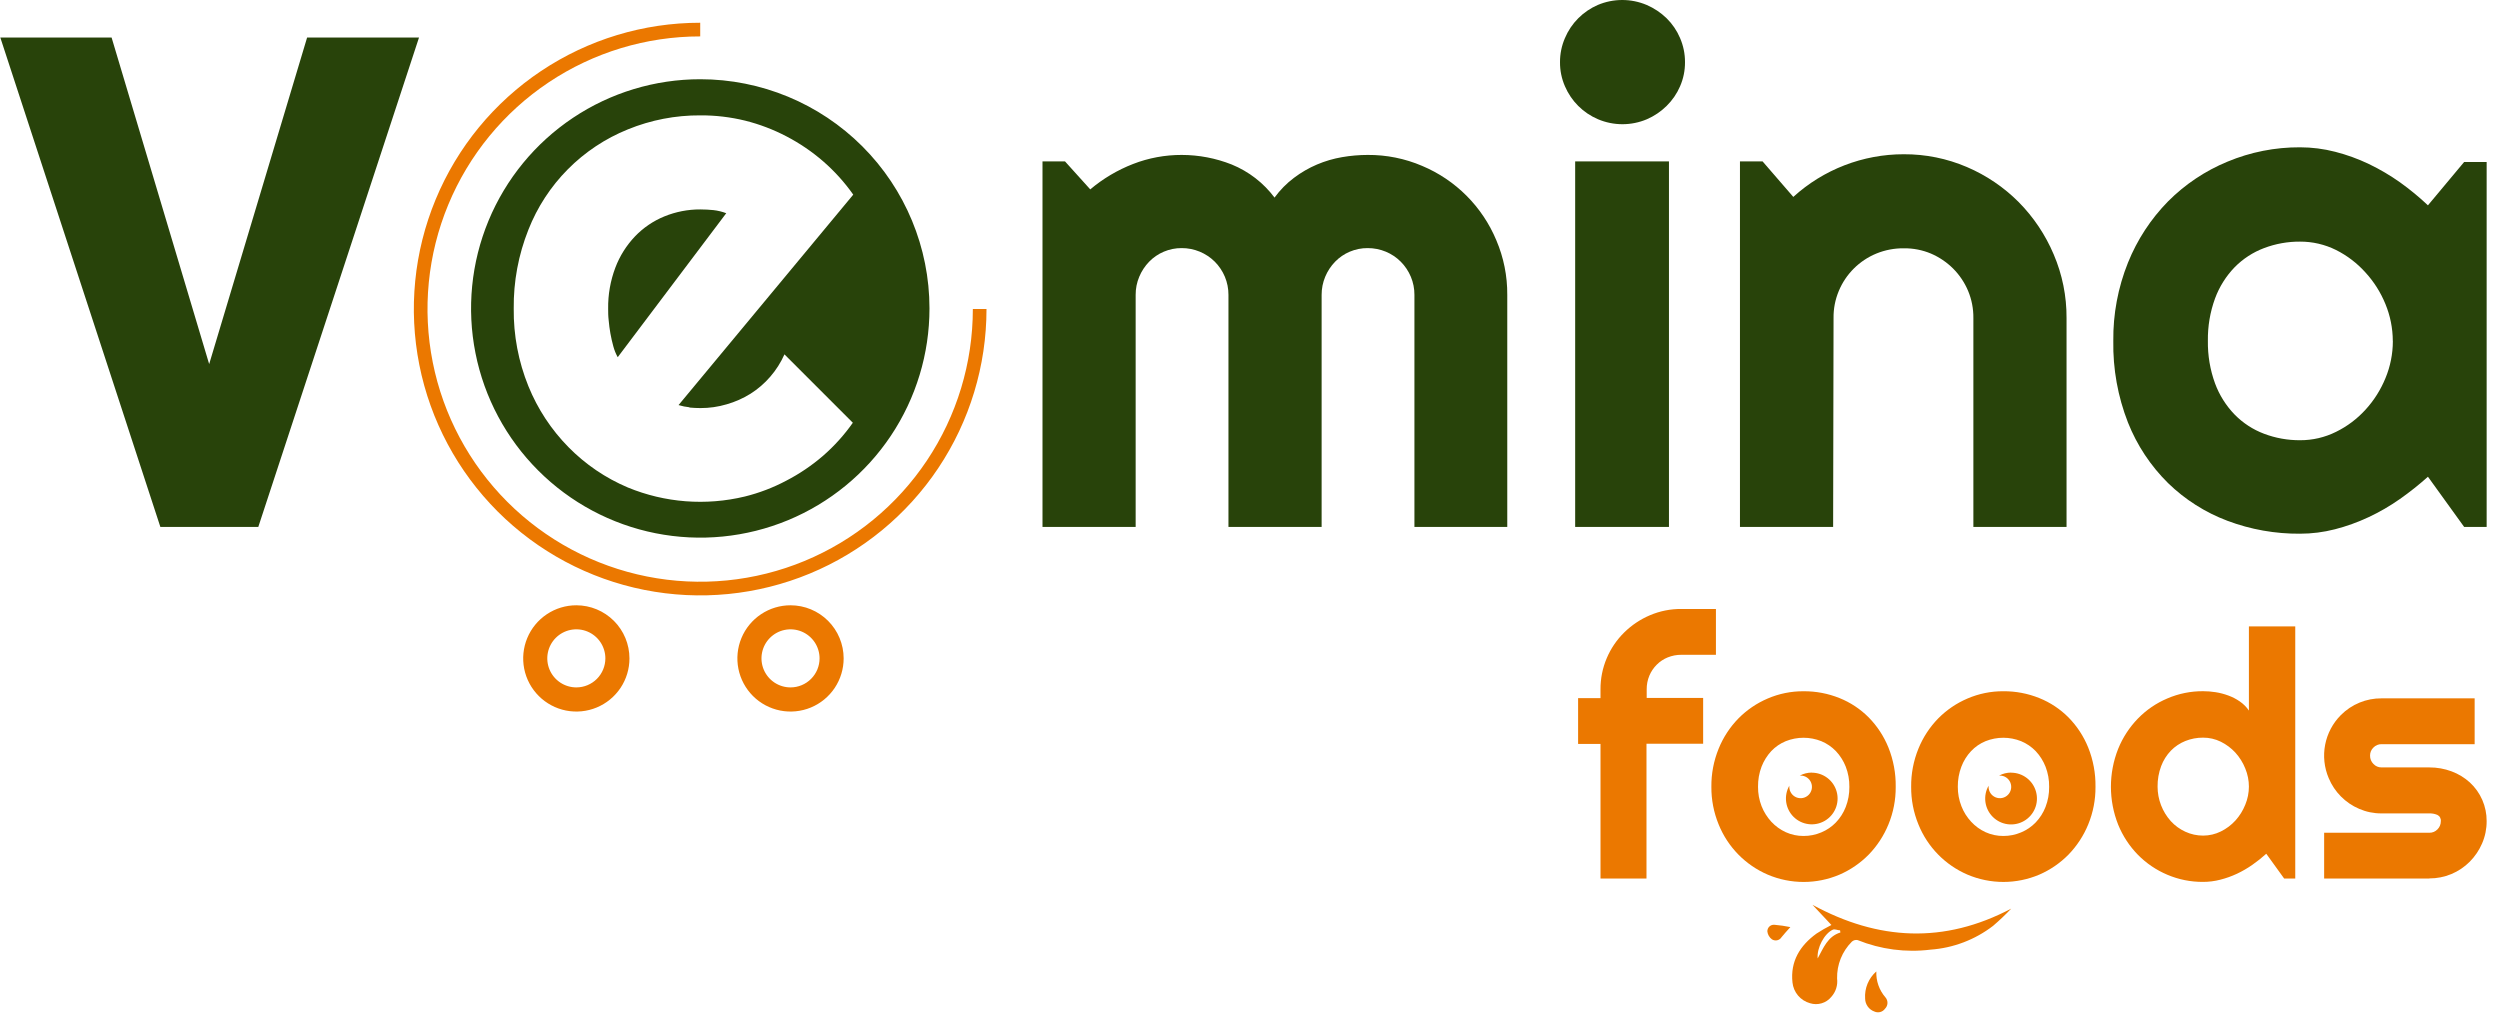 <svg width="183" height="75" viewBox="0 0 183 75" fill="none" xmlns="http://www.w3.org/2000/svg">
<g clipPath="url(#clip0_275_2544)">
<path fillRule="evenodd" clipRule="evenodd" d="M120.523 64.308H117.157V54.458H115.517V51.104H117.157V50.476C117.15 49.682 117.307 48.896 117.619 48.166C117.917 47.466 118.348 46.832 118.89 46.298C119.432 45.764 120.069 45.337 120.769 45.039C121.499 44.727 122.286 44.569 123.08 44.577H125.606V47.931H123.08C122.735 47.928 122.394 47.994 122.074 48.123C121.774 48.245 121.502 48.425 121.274 48.655C121.043 48.884 120.86 49.156 120.734 49.456C120.601 49.774 120.535 50.116 120.538 50.461V51.089H124.67V54.443H120.523V64.308Z" fill="#EB7800"/>
<path fillRule="evenodd" clipRule="evenodd" d="M135.373 57.593C135.381 57.089 135.29 56.588 135.108 56.118C134.942 55.697 134.698 55.311 134.388 54.982C134.086 54.669 133.723 54.421 133.321 54.254C132.485 53.92 131.553 53.92 130.718 54.254C130.316 54.419 129.954 54.667 129.655 54.982C129.35 55.313 129.109 55.698 128.946 56.118C128.768 56.589 128.681 57.089 128.688 57.593C128.683 58.077 128.771 58.558 128.946 59.01C129.111 59.428 129.351 59.813 129.655 60.146C129.955 60.47 130.316 60.732 130.718 60.916C131.127 61.101 131.571 61.196 132.019 61.193C132.467 61.195 132.909 61.106 133.321 60.931C133.723 60.764 134.086 60.517 134.388 60.203C134.7 59.877 134.945 59.493 135.108 59.071C135.289 58.604 135.379 58.106 135.373 57.604V57.593ZM138.766 57.593C138.774 58.537 138.593 59.473 138.235 60.346C137.899 61.168 137.409 61.919 136.791 62.556C136.179 63.178 135.454 63.676 134.653 64.023C133.822 64.377 132.928 64.559 132.025 64.559C131.122 64.559 130.228 64.377 129.397 64.023C127.761 63.32 126.47 61.998 125.804 60.346C125.446 59.473 125.265 58.537 125.273 57.593C125.263 56.637 125.444 55.69 125.804 54.805C126.138 53.979 126.63 53.227 127.252 52.59C127.865 51.969 128.594 51.473 129.397 51.131C130.225 50.775 131.118 50.594 132.019 50.6C132.922 50.593 133.817 50.763 134.653 51.1C135.455 51.422 136.182 51.904 136.791 52.517C137.413 53.15 137.903 53.9 138.235 54.724C138.599 55.636 138.78 56.611 138.766 57.593Z" fill="#EB7800"/>
<path fillRule="evenodd" clipRule="evenodd" d="M149.997 57.592C150.005 57.088 149.914 56.587 149.732 56.117C149.566 55.696 149.322 55.311 149.012 54.981C148.71 54.668 148.347 54.421 147.945 54.254C147.109 53.92 146.177 53.92 145.342 54.254C144.942 54.419 144.581 54.667 144.283 54.981C143.975 55.31 143.734 55.696 143.574 56.117C143.395 56.588 143.306 57.089 143.312 57.592C143.309 58.077 143.397 58.558 143.574 59.01C143.736 59.43 143.977 59.815 144.283 60.145C144.581 60.47 144.941 60.732 145.342 60.916C145.751 61.101 146.195 61.195 146.643 61.193C147.091 61.195 147.533 61.106 147.945 60.931C148.347 60.764 148.71 60.516 149.012 60.203C149.324 59.877 149.569 59.492 149.732 59.071C149.913 58.603 150.003 58.105 149.997 57.604V57.592ZM153.39 57.592C153.398 58.536 153.217 59.472 152.859 60.346C152.523 61.168 152.033 61.918 151.415 62.556C150.803 63.178 150.078 63.676 149.277 64.023C148.446 64.376 147.552 64.558 146.649 64.558C145.746 64.558 144.852 64.376 144.021 64.023C142.385 63.32 141.094 61.998 140.428 60.346C140.07 59.472 139.889 58.536 139.897 57.592C139.887 56.637 140.068 55.689 140.428 54.804C140.762 53.979 141.254 53.227 141.876 52.59C142.489 51.969 143.218 51.473 144.021 51.131C144.849 50.775 145.742 50.594 146.643 50.599C147.546 50.592 148.441 50.762 149.277 51.1C150.079 51.422 150.806 51.904 151.415 52.517C152.037 53.15 152.527 53.9 152.859 54.724C153.223 55.635 153.404 56.61 153.39 57.592Z" fill="#EB7800"/>
<path fillRule="evenodd" clipRule="evenodd" d="M164.62 57.592C164.621 57.133 164.53 56.677 164.354 56.252C164.184 55.828 163.941 55.437 163.634 55.097C163.331 54.767 162.969 54.495 162.568 54.296C162.163 54.096 161.717 53.993 161.266 53.996C160.82 53.993 160.378 54.076 159.965 54.242C159.566 54.403 159.206 54.644 158.906 54.951C158.596 55.275 158.355 55.659 158.197 56.079C158.017 56.56 157.928 57.071 157.935 57.585C157.936 58.517 158.282 59.417 158.906 60.111C159.204 60.436 159.564 60.698 159.965 60.881C160.372 61.07 160.817 61.167 161.266 61.166C161.718 61.167 162.163 61.063 162.568 60.862C162.97 60.664 163.332 60.392 163.634 60.061C163.941 59.721 164.184 59.33 164.354 58.906C164.53 58.482 164.62 58.028 164.62 57.569V57.592ZM168.013 64.308H167.2L165.891 62.494C165.569 62.785 165.23 63.055 164.874 63.303C164.518 63.553 164.14 63.772 163.746 63.958C163.355 64.141 162.948 64.287 162.529 64.393C162.117 64.501 161.692 64.555 161.266 64.555C160.367 64.561 159.475 64.383 158.648 64.031C157.843 63.691 157.113 63.197 156.499 62.575C155.878 61.941 155.386 61.191 155.051 60.369C154.342 58.584 154.342 56.597 155.051 54.812C155.386 53.986 155.877 53.233 156.499 52.594C157.11 51.967 157.841 51.468 158.648 51.127C159.474 50.771 160.366 50.59 161.266 50.596C161.574 50.596 161.882 50.62 162.186 50.669C162.502 50.719 162.811 50.8 163.111 50.911C163.41 51.019 163.693 51.165 163.954 51.346C164.216 51.525 164.441 51.751 164.62 52.013V45.851H168.013V64.308Z" fill="#EB7800"/>
<path fillRule="evenodd" clipRule="evenodd" d="M177.828 64.308H170.127V60.958H177.828C177.939 60.96 178.049 60.939 178.151 60.897C178.253 60.854 178.345 60.791 178.421 60.712C178.5 60.634 178.563 60.542 178.605 60.44C178.647 60.338 178.669 60.229 178.668 60.119C178.68 60.025 178.662 59.93 178.618 59.847C178.574 59.763 178.505 59.696 178.421 59.653C178.234 59.573 178.032 59.534 177.828 59.541H174.328C173.764 59.545 173.205 59.431 172.688 59.206C171.681 58.776 170.883 57.971 170.462 56.961C170.133 56.189 170.042 55.337 170.201 54.514C170.361 53.69 170.762 52.933 171.355 52.34C171.745 51.949 172.208 51.64 172.719 51.43C173.229 51.22 173.776 51.115 174.328 51.119H181.144V54.473H174.328C174.218 54.471 174.108 54.492 174.006 54.535C173.904 54.577 173.812 54.64 173.735 54.72C173.655 54.796 173.593 54.887 173.55 54.989C173.508 55.09 173.487 55.199 173.489 55.309C173.486 55.422 173.507 55.535 173.549 55.64C173.592 55.745 173.655 55.841 173.735 55.921C173.811 56.003 173.903 56.067 174.005 56.111C174.107 56.155 174.217 56.177 174.328 56.175H177.828C178.384 56.172 178.936 56.27 179.457 56.464C179.949 56.647 180.401 56.921 180.79 57.273C181.182 57.633 181.494 58.071 181.706 58.559C181.918 59.048 182.026 59.575 182.022 60.107C182.026 60.67 181.912 61.228 181.687 61.744C181.473 62.239 181.169 62.689 180.79 63.072C180.402 63.463 179.941 63.773 179.432 63.984C178.924 64.195 178.379 64.302 177.828 64.3V64.308Z" fill="#EB7800"/>
<path fillRule="evenodd" clipRule="evenodd" d="M132.63 56.553C132.323 56.553 132.02 56.628 131.748 56.772H131.806C131.97 56.772 132.13 56.821 132.266 56.911C132.402 57.002 132.508 57.132 132.571 57.283C132.634 57.434 132.65 57.601 132.618 57.761C132.586 57.922 132.507 58.069 132.392 58.185C132.276 58.301 132.128 58.38 131.968 58.412C131.807 58.444 131.641 58.428 131.489 58.365C131.338 58.302 131.209 58.196 131.118 58.06C131.027 57.924 130.978 57.764 130.978 57.6C130.976 57.572 130.976 57.543 130.978 57.515C130.773 57.876 130.692 58.295 130.748 58.707C130.804 59.119 130.995 59.501 131.29 59.794C131.585 60.086 131.968 60.273 132.381 60.326C132.793 60.379 133.211 60.295 133.571 60.086C133.93 59.877 134.211 59.556 134.369 59.171C134.528 58.787 134.555 58.361 134.447 57.96C134.339 57.558 134.102 57.204 133.772 56.951C133.442 56.698 133.038 56.56 132.623 56.56L132.63 56.553Z" fill="#EB7800"/>
<path fillRule="evenodd" clipRule="evenodd" d="M147.217 56.553C146.909 56.553 146.607 56.628 146.335 56.772H146.393C146.556 56.772 146.717 56.821 146.853 56.911C146.989 57.002 147.095 57.132 147.158 57.283C147.22 57.434 147.237 57.601 147.205 57.761C147.173 57.922 147.094 58.069 146.978 58.185C146.862 58.301 146.715 58.38 146.554 58.412C146.394 58.444 146.227 58.428 146.076 58.365C145.925 58.302 145.795 58.196 145.704 58.06C145.613 57.924 145.565 57.764 145.565 57.6C145.565 57.569 145.565 57.542 145.565 57.515C145.358 57.877 145.277 58.297 145.333 58.71C145.389 59.123 145.579 59.506 145.875 59.799C146.171 60.093 146.555 60.281 146.969 60.334C147.382 60.387 147.801 60.302 148.162 60.093C148.522 59.884 148.803 59.562 148.962 59.176C149.121 58.791 149.148 58.364 149.039 57.962C148.931 57.559 148.693 57.204 148.362 56.95C148.031 56.697 147.626 56.56 147.209 56.56L147.217 56.553Z" fill="#EB7800"/>
<path fillRule="evenodd" clipRule="evenodd" d="M134.717 68.259L134.694 68.101C134.517 68.101 134.309 67.986 134.167 68.051C133.535 68.336 132.981 69.395 133.054 70.158C133.477 69.387 133.785 68.544 134.717 68.259ZM134.059 67.709L132.676 66.234C137.494 68.852 142.303 69.103 147.221 66.511C146.801 66.955 146.357 67.376 145.892 67.774C144.569 68.79 142.977 69.395 141.314 69.514C139.504 69.739 137.667 69.497 135.977 68.814C135.902 68.798 135.826 68.801 135.753 68.821C135.68 68.841 135.613 68.878 135.557 68.929C135.204 69.282 134.926 69.703 134.74 70.166C134.554 70.63 134.464 71.126 134.475 71.625C134.505 71.867 134.483 72.112 134.41 72.345C134.337 72.577 134.214 72.791 134.051 72.972C133.867 73.197 133.62 73.36 133.342 73.442C133.064 73.525 132.768 73.522 132.492 73.435C132.149 73.34 131.844 73.144 131.615 72.873C131.386 72.601 131.245 72.267 131.209 71.914C131.044 70.373 131.756 69.218 132.965 68.34C133.318 68.109 133.683 67.898 134.059 67.709Z" fill="#EB7800"/>
<path fillRule="evenodd" clipRule="evenodd" d="M137.347 71.109C137.319 71.805 137.559 72.486 138.017 73.011C138.117 73.128 138.169 73.278 138.163 73.432C138.156 73.585 138.092 73.731 137.983 73.839C137.898 73.957 137.775 74.042 137.635 74.08C137.494 74.118 137.345 74.106 137.213 74.047C137.014 73.978 136.842 73.85 136.72 73.68C136.597 73.51 136.53 73.306 136.527 73.096C136.502 72.724 136.562 72.351 136.705 72.006C136.847 71.662 137.067 71.355 137.347 71.109Z" fill="#EB7800"/>
<path fillRule="evenodd" clipRule="evenodd" d="M131.055 67.863C130.766 68.19 130.581 68.383 130.416 68.591C130.381 68.65 130.336 68.701 130.281 68.741C130.226 68.782 130.164 68.811 130.098 68.827C130.032 68.843 129.963 68.845 129.896 68.833C129.829 68.822 129.765 68.797 129.707 68.76C129.616 68.694 129.54 68.61 129.482 68.513C129.425 68.417 129.387 68.309 129.372 68.198C129.367 68.129 129.378 68.06 129.402 67.996C129.427 67.931 129.465 67.873 129.515 67.825C129.564 67.777 129.624 67.74 129.689 67.718C129.754 67.695 129.823 67.687 129.892 67.694C130.283 67.727 130.671 67.784 131.055 67.863Z" fill="#EB7800"/>
<path d="M71.712 22.62C71.712 26.667 70.513 30.623 68.265 33.988C66.017 37.353 62.822 39.976 59.083 41.525C55.345 43.074 51.231 43.48 47.262 42.69C43.293 41.901 39.647 39.952 36.785 37.091C33.924 34.229 31.975 30.583 31.186 26.614C30.397 22.645 30.802 18.531 32.351 14.793C33.9 11.054 36.523 7.859 39.888 5.611C43.253 3.363 47.209 2.164 51.256 2.165" stroke="#EB7800" strokeWidth="2.696" strokeMiterlimit="10" strokeLinecap="round"/>
<path fillRule="evenodd" clipRule="evenodd" d="M57.87 50.318C57.449 50.319 57.038 50.195 56.688 49.962C56.338 49.729 56.065 49.397 55.903 49.009C55.742 48.62 55.699 48.193 55.781 47.78C55.862 47.368 56.064 46.989 56.361 46.691C56.659 46.393 57.037 46.19 57.45 46.108C57.862 46.026 58.29 46.068 58.678 46.228C59.067 46.389 59.399 46.662 59.633 47.011C59.867 47.361 59.992 47.772 59.992 48.193C59.992 48.756 59.768 49.296 59.37 49.694C58.972 50.093 58.433 50.317 57.87 50.318ZM57.87 44.307C57.1 44.306 56.348 44.534 55.708 44.961C55.067 45.388 54.568 45.995 54.273 46.706C53.978 47.417 53.901 48.199 54.051 48.954C54.201 49.709 54.572 50.402 55.116 50.947C55.66 51.491 56.353 51.861 57.108 52.011C57.863 52.161 58.645 52.084 59.356 51.789C60.067 51.494 60.674 50.995 61.101 50.355C61.528 49.715 61.756 48.962 61.755 48.193C61.754 47.162 61.344 46.175 60.616 45.446C59.888 44.718 58.9 44.308 57.87 44.307Z" fill="#EB7800"/>
<path fillRule="evenodd" clipRule="evenodd" d="M42.191 50.318C41.77 50.319 41.359 50.195 41.009 49.962C40.659 49.728 40.386 49.397 40.224 49.008C40.063 48.62 40.02 48.193 40.102 47.78C40.184 47.367 40.386 46.988 40.683 46.691C40.98 46.393 41.359 46.19 41.771 46.108C42.184 46.026 42.611 46.067 43 46.228C43.388 46.389 43.721 46.661 43.954 47.011C44.188 47.361 44.313 47.772 44.313 48.192C44.313 48.755 44.089 49.295 43.692 49.694C43.294 50.093 42.754 50.317 42.191 50.318ZM42.191 44.307C41.421 44.306 40.669 44.534 40.029 44.961C39.389 45.388 38.889 45.995 38.595 46.706C38.3 47.417 38.222 48.199 38.372 48.954C38.522 49.709 38.893 50.402 39.437 50.946C39.981 51.49 40.675 51.861 41.429 52.011C42.184 52.161 42.967 52.084 43.677 51.789C44.388 51.494 44.995 50.995 45.423 50.355C45.85 49.714 46.077 48.962 46.076 48.192C46.075 47.162 45.666 46.175 44.937 45.446C44.209 44.718 43.221 44.308 42.191 44.307Z" fill="#EB7800"/>
<path fillRule="evenodd" clipRule="evenodd" d="M30.672 2.746L18.908 38.57H11.738L0.023 2.746H8.168L15.311 26.652L22.481 2.746H30.672Z" fill="#28430A"/>
<path fillRule="evenodd" clipRule="evenodd" d="M110.332 38.57H103.536V21.584C103.539 21.129 103.45 20.679 103.274 20.259C103.102 19.848 102.853 19.474 102.538 19.158C102.225 18.843 101.852 18.593 101.441 18.423C101.021 18.248 100.571 18.16 100.116 18.161C99.665 18.158 99.219 18.247 98.803 18.423C98.399 18.593 98.034 18.844 97.729 19.158C97.42 19.477 97.175 19.85 97.005 20.259C96.83 20.679 96.741 21.13 96.743 21.584V38.57H89.923V21.584C89.925 21.13 89.836 20.679 89.661 20.259C89.489 19.849 89.239 19.475 88.926 19.158C88.607 18.84 88.228 18.589 87.812 18.418C87.396 18.247 86.95 18.159 86.5 18.161C86.05 18.158 85.605 18.247 85.191 18.423C84.787 18.593 84.421 18.844 84.116 19.158C83.808 19.477 83.562 19.85 83.392 20.259C83.216 20.679 83.127 21.129 83.13 21.584V38.57H76.311V11.815H77.959L79.807 13.863C80.742 13.074 81.801 12.446 82.942 12.003C84.076 11.562 85.283 11.338 86.5 11.341C87.754 11.342 88.996 11.58 90.162 12.042C91.407 12.55 92.491 13.387 93.296 14.464C93.696 13.913 94.176 13.425 94.721 13.016C95.24 12.624 95.805 12.297 96.404 12.042C96.993 11.792 97.61 11.611 98.241 11.503C98.86 11.396 99.488 11.342 100.116 11.341C101.484 11.331 102.84 11.604 104.098 12.142C106.554 13.172 108.506 15.128 109.531 17.587C110.07 18.85 110.342 20.211 110.332 21.584V38.57Z" fill="#28430A"/>
<path fillRule="evenodd" clipRule="evenodd" d="M122.168 38.57H115.302V11.814H122.168V38.57ZM123.342 4.548C123.347 5.157 123.224 5.761 122.98 6.319C122.748 6.858 122.413 7.345 121.994 7.756C121.577 8.167 121.087 8.497 120.55 8.73C119.985 8.969 119.377 9.092 118.763 9.092C118.15 9.092 117.542 8.969 116.977 8.73C115.888 8.269 115.021 7.405 114.555 6.319C114.311 5.761 114.187 5.157 114.193 4.548C114.19 3.941 114.313 3.341 114.555 2.784C114.783 2.243 115.114 1.752 115.529 1.336C115.941 0.924 116.427 0.594 116.961 0.362C117.527 0.123 118.134 0 118.748 0C119.362 0 119.969 0.123 120.535 0.362C121.077 0.595 121.571 0.925 121.994 1.336C122.415 1.749 122.75 2.241 122.98 2.784C123.221 3.341 123.345 3.941 123.342 4.548Z" fill="#28430A"/>
<path fillRule="evenodd" clipRule="evenodd" d="M134.185 38.57H127.365V11.815H129.021L131.27 14.414C133.483 12.402 136.366 11.289 139.357 11.291C140.945 11.283 142.518 11.601 143.978 12.227C145.397 12.832 146.686 13.706 147.774 14.799C148.861 15.9 149.729 17.198 150.331 18.623C150.961 20.095 151.281 21.681 151.271 23.282V38.57H144.451V23.282C144.459 22.601 144.328 21.924 144.066 21.295C143.809 20.684 143.437 20.128 142.969 19.659C142.501 19.194 141.95 18.821 141.344 18.561C140.719 18.299 140.046 18.168 139.368 18.176C138.675 18.167 137.988 18.298 137.346 18.561C136.105 19.073 135.117 20.056 134.601 21.295C134.337 21.924 134.206 22.601 134.216 23.282L134.185 38.57Z" fill="#28430A"/>
<path fillRule="evenodd" clipRule="evenodd" d="M175.153 24.953C175.15 24.029 174.967 23.113 174.614 22.258C174.268 21.408 173.774 20.625 173.154 19.948C172.545 19.268 171.814 18.709 170.998 18.299C170.18 17.893 169.278 17.683 168.364 17.687C167.463 17.681 166.569 17.842 165.726 18.161C164.918 18.466 164.185 18.943 163.578 19.559C162.945 20.213 162.456 20.992 162.141 21.846C161.778 22.841 161.601 23.894 161.617 24.953C161.601 26.014 161.778 27.069 162.141 28.065C162.455 28.918 162.945 29.696 163.578 30.349C164.183 30.966 164.917 31.445 165.726 31.75C166.569 32.069 167.463 32.23 168.364 32.224C169.278 32.228 170.18 32.018 170.998 31.611C171.814 31.211 172.547 30.659 173.158 29.986C173.777 29.309 174.271 28.526 174.618 27.676C174.972 26.821 175.155 25.906 175.157 24.98L175.153 24.953ZM182.023 38.57H180.375L177.725 34.896C177.072 35.483 176.384 36.029 175.665 36.533C174.943 37.041 174.178 37.484 173.378 37.858C172.587 38.229 171.763 38.526 170.917 38.743C170.082 38.958 169.223 39.067 168.36 39.067C166.547 39.081 164.747 38.761 163.05 38.123C161.426 37.512 159.946 36.572 158.702 35.362C157.428 34.104 156.428 32.595 155.768 30.93C155.024 29.028 154.659 26.999 154.694 24.957C154.671 22.995 155.037 21.048 155.768 19.227C156.441 17.553 157.438 16.029 158.702 14.741C159.945 13.493 161.422 12.505 163.05 11.834C164.732 11.132 166.538 10.774 168.36 10.783C169.228 10.783 170.092 10.893 170.933 11.11C171.784 11.328 172.612 11.628 173.405 12.007C174.204 12.391 174.969 12.842 175.692 13.355C176.407 13.867 177.086 14.427 177.725 15.03L180.375 11.857H182.023V38.57Z" fill="#28430A"/>
<path fillRule="evenodd" clipRule="evenodd" d="M50.471 29.833C50.737 29.856 51.006 29.871 51.272 29.871C51.924 29.874 52.573 29.78 53.197 29.594C53.809 29.42 54.394 29.16 54.934 28.824C55.476 28.482 55.964 28.061 56.382 27.576C56.808 27.085 57.158 26.534 57.422 25.939L62.428 30.945C61.8 31.838 61.067 32.652 60.244 33.368C59.42 34.078 58.515 34.689 57.549 35.189C56.592 35.696 55.577 36.084 54.526 36.344C51.673 37.033 48.675 36.803 45.962 35.686C44.332 34.997 42.855 33.994 41.614 32.732C40.353 31.452 39.356 29.937 38.68 28.273C37.948 26.468 37.583 24.536 37.605 22.589C37.583 20.612 37.948 18.65 38.68 16.813C39.331 15.159 40.313 13.654 41.565 12.392C42.817 11.129 44.313 10.135 45.962 9.47C47.646 8.782 49.449 8.434 51.268 8.445C52.371 8.439 53.47 8.569 54.541 8.83C55.595 9.094 56.613 9.482 57.576 9.986C58.543 10.49 59.448 11.107 60.271 11.822C61.095 12.54 61.83 13.355 62.458 14.248L49.67 29.652C49.93 29.731 50.197 29.785 50.467 29.813L50.471 29.833ZM51.264 5.8C47.946 5.799 44.701 6.782 41.941 8.626C39.182 10.469 37.031 13.089 35.76 16.155C34.49 19.221 34.157 22.595 34.805 25.85C35.452 29.105 37.05 32.095 39.397 34.441C41.743 36.788 44.733 38.386 47.988 39.033C51.243 39.681 54.617 39.348 57.683 38.078C60.749 36.807 63.369 34.656 65.212 31.897C67.055 29.137 68.039 25.892 68.038 22.574C68.037 18.125 66.269 13.858 63.123 10.713C59.976 7.567 55.709 5.8 51.26 5.8H51.264Z" fill="#28430A"/>
<path fillRule="evenodd" clipRule="evenodd" d="M51.263 15.33C50.36 15.326 49.465 15.5 48.629 15.842C47.818 16.174 47.086 16.672 46.48 17.306C45.854 17.964 45.366 18.74 45.044 19.589C44.681 20.551 44.502 21.572 44.517 22.601C44.517 22.851 44.517 23.132 44.555 23.448C44.61 24.089 44.723 24.725 44.894 25.346C44.968 25.625 45.077 25.895 45.217 26.147L53.161 15.607C52.86 15.493 52.546 15.416 52.226 15.38C51.918 15.349 51.594 15.33 51.263 15.33Z" fill="#28430A"/>
</g>
<defs>
<clipPath id="clip0_275_2544">
<rect width="182" height="74.097" fill="white" transform="translate(0.023)"/>
</clipPath>
</defs>
</svg>
